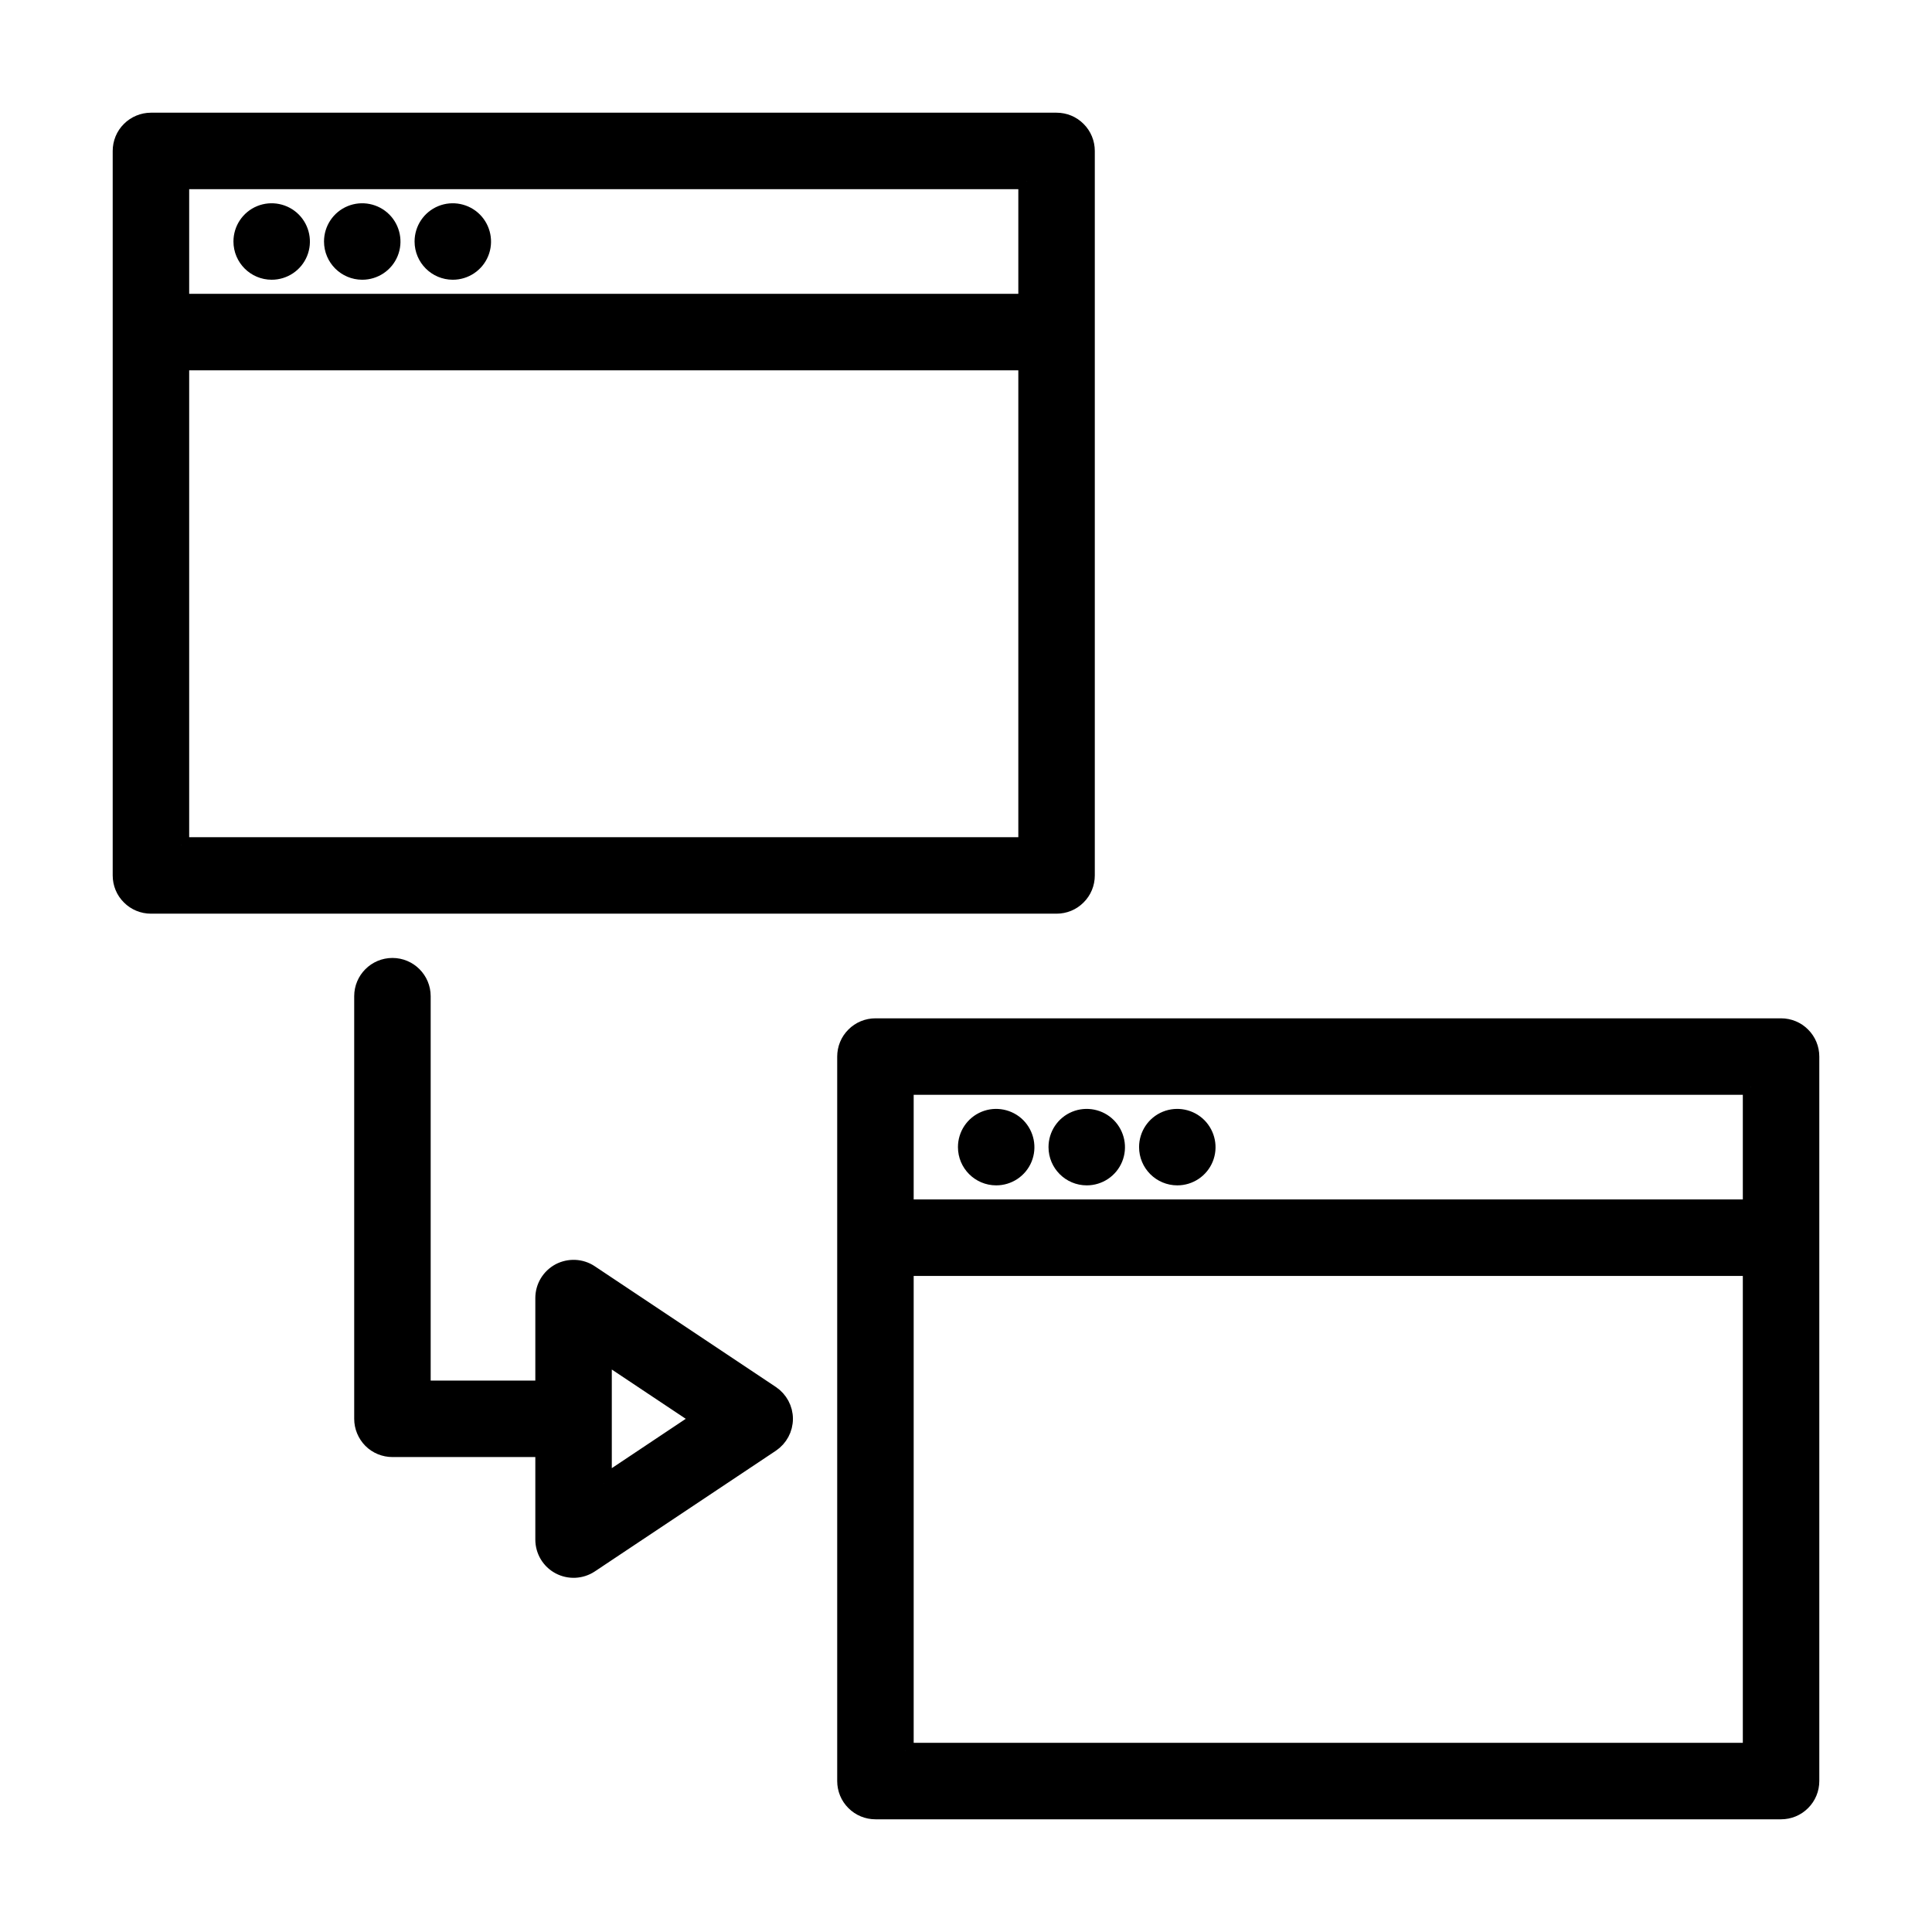 <?xml version="1.0" encoding="UTF-8"?> <svg xmlns="http://www.w3.org/2000/svg" viewBox="0 0 24.00 24.00" data-guides="{&quot;vertical&quot;:[],&quot;horizontal&quot;:[]}"><defs></defs><path fill="#000000" stroke="#000000" fill-opacity="1" stroke-width="0.2" stroke-opacity="1" fill-rule="evenodd" id="tSvg19389d25343" title="Path 32" d="M9.583 17.313C8.833 16.813 8.083 16.313 7.333 15.813C7.218 15.736 7.07 15.73 6.948 15.794C6.826 15.86 6.75 15.986 6.75 16.125C6.75 16.5 6.75 16.875 6.75 17.25C6.25 17.25 5.75 17.25 5.25 17.25C5.25 15.625 5.25 14 5.25 12.375C5.25 12.168 5.082 12 4.875 12C4.668 12 4.5 12.168 4.5 12.375C4.5 14.125 4.5 15.875 4.5 17.625C4.5 17.725 4.54 17.82 4.61 17.891C4.68 17.961 4.776 18 4.875 18C5.5 18 6.125 18 6.75 18C6.75 18.375 6.75 18.75 6.75 19.125C6.75 19.264 6.826 19.391 6.948 19.456C7.07 19.521 7.218 19.514 7.333 19.438C8.083 18.938 8.833 18.438 9.583 17.938C9.687 17.868 9.75 17.751 9.75 17.625C9.75 17.5 9.687 17.383 9.583 17.313ZM7.5 18.425C7.5 17.892 7.5 17.359 7.5 16.826C7.9 17.093 8.3 17.359 8.699 17.625C8.3 17.892 7.9 18.158 7.5 18.425M13.5 10.875C13.5 7.875 13.5 4.875 13.5 1.875C13.5 1.776 13.461 1.68 13.39 1.61C13.32 1.539 13.225 1.5 13.125 1.5C9.375 1.5 5.625 1.5 1.875 1.5C1.776 1.5 1.68 1.54 1.61 1.61C1.539 1.68 1.5 1.776 1.5 1.875C1.5 4.875 1.5 7.875 1.5 10.875C1.5 10.975 1.539 11.07 1.61 11.14C1.68 11.211 1.776 11.25 1.875 11.25C5.625 11.25 9.375 11.25 13.125 11.25C13.225 11.25 13.32 11.211 13.39 11.14C13.461 11.07 13.5 10.975 13.5 10.875ZM12.75 2.25C12.75 2.75 12.75 3.25 12.75 3.75C9.25 3.75 5.75 3.75 2.25 3.75C2.25 3.25 2.25 2.75 2.25 2.25C5.75 2.25 9.25 2.25 12.75 2.25M2.25 10.5C2.25 8.5 2.25 6.5 2.25 4.5C5.75 4.5 9.25 4.5 12.75 4.5C12.75 6.5 12.75 8.5 12.75 10.5C9.25 10.5 5.75 10.5 2.25 10.5M3 3C3 2.848 3.091 2.711 3.232 2.653C3.371 2.596 3.533 2.628 3.64 2.735C3.747 2.842 3.779 3.004 3.722 3.143C3.664 3.284 3.527 3.375 3.375 3.375C3.168 3.375 3 3.207 3 3ZM4.125 3C4.125 2.848 4.216 2.711 4.357 2.653C4.496 2.596 4.658 2.628 4.765 2.735C4.872 2.842 4.904 3.004 4.847 3.143C4.789 3.284 4.652 3.375 4.5 3.375C4.293 3.375 4.125 3.207 4.125 3ZM5.25 3C5.25 2.848 5.341 2.711 5.482 2.653C5.621 2.596 5.783 2.628 5.89 2.735C5.997 2.842 6.029 3.004 5.972 3.143C5.914 3.284 5.777 3.375 5.625 3.375C5.418 3.375 5.25 3.207 5.25 3ZM22.125 12.75C18.375 12.75 14.625 12.75 10.875 12.75C10.776 12.75 10.68 12.789 10.61 12.86C10.539 12.93 10.5 13.026 10.5 13.125C10.5 16.125 10.5 19.125 10.5 22.125C10.5 22.224 10.539 22.32 10.61 22.39C10.68 22.461 10.776 22.5 10.875 22.5C14.625 22.5 18.375 22.5 22.125 22.5C22.224 22.5 22.32 22.461 22.39 22.39C22.461 22.32 22.5 22.224 22.5 22.125C22.5 19.125 22.5 16.125 22.5 13.125C22.5 13.026 22.461 12.93 22.39 12.86C22.32 12.789 22.224 12.75 22.125 12.75ZM21.75 13.5C21.75 14 21.75 14.5 21.75 15C18.25 15 14.75 15 11.25 15C11.25 14.5 11.25 14 11.25 13.5C14.75 13.5 18.25 13.5 21.75 13.5M11.25 21.75C11.25 19.75 11.25 17.75 11.25 15.75C14.75 15.75 18.25 15.75 21.75 15.75C21.75 17.75 21.75 19.75 21.75 21.75C18.25 21.75 14.75 21.75 11.25 21.75M12 14.25C12 14.098 12.091 13.961 12.232 13.903C12.371 13.846 12.533 13.878 12.64 13.985C12.747 14.093 12.779 14.254 12.722 14.393C12.664 14.534 12.527 14.625 12.375 14.625C12.168 14.625 12 14.457 12 14.25ZM13.125 14.25C13.125 14.098 13.216 13.961 13.357 13.903C13.496 13.846 13.658 13.878 13.765 13.985C13.872 14.093 13.904 14.254 13.847 14.393C13.789 14.534 13.652 14.625 13.5 14.625C13.293 14.625 13.125 14.457 13.125 14.25ZM14.25 14.25C14.25 14.098 14.341 13.961 14.482 13.903C14.621 13.846 14.783 13.878 14.89 13.985C14.997 14.093 15.029 14.254 14.972 14.393C14.914 14.534 14.777 14.625 14.625 14.625C14.418 14.625 14.25 14.457 14.25 14.25Z"></path></svg> 